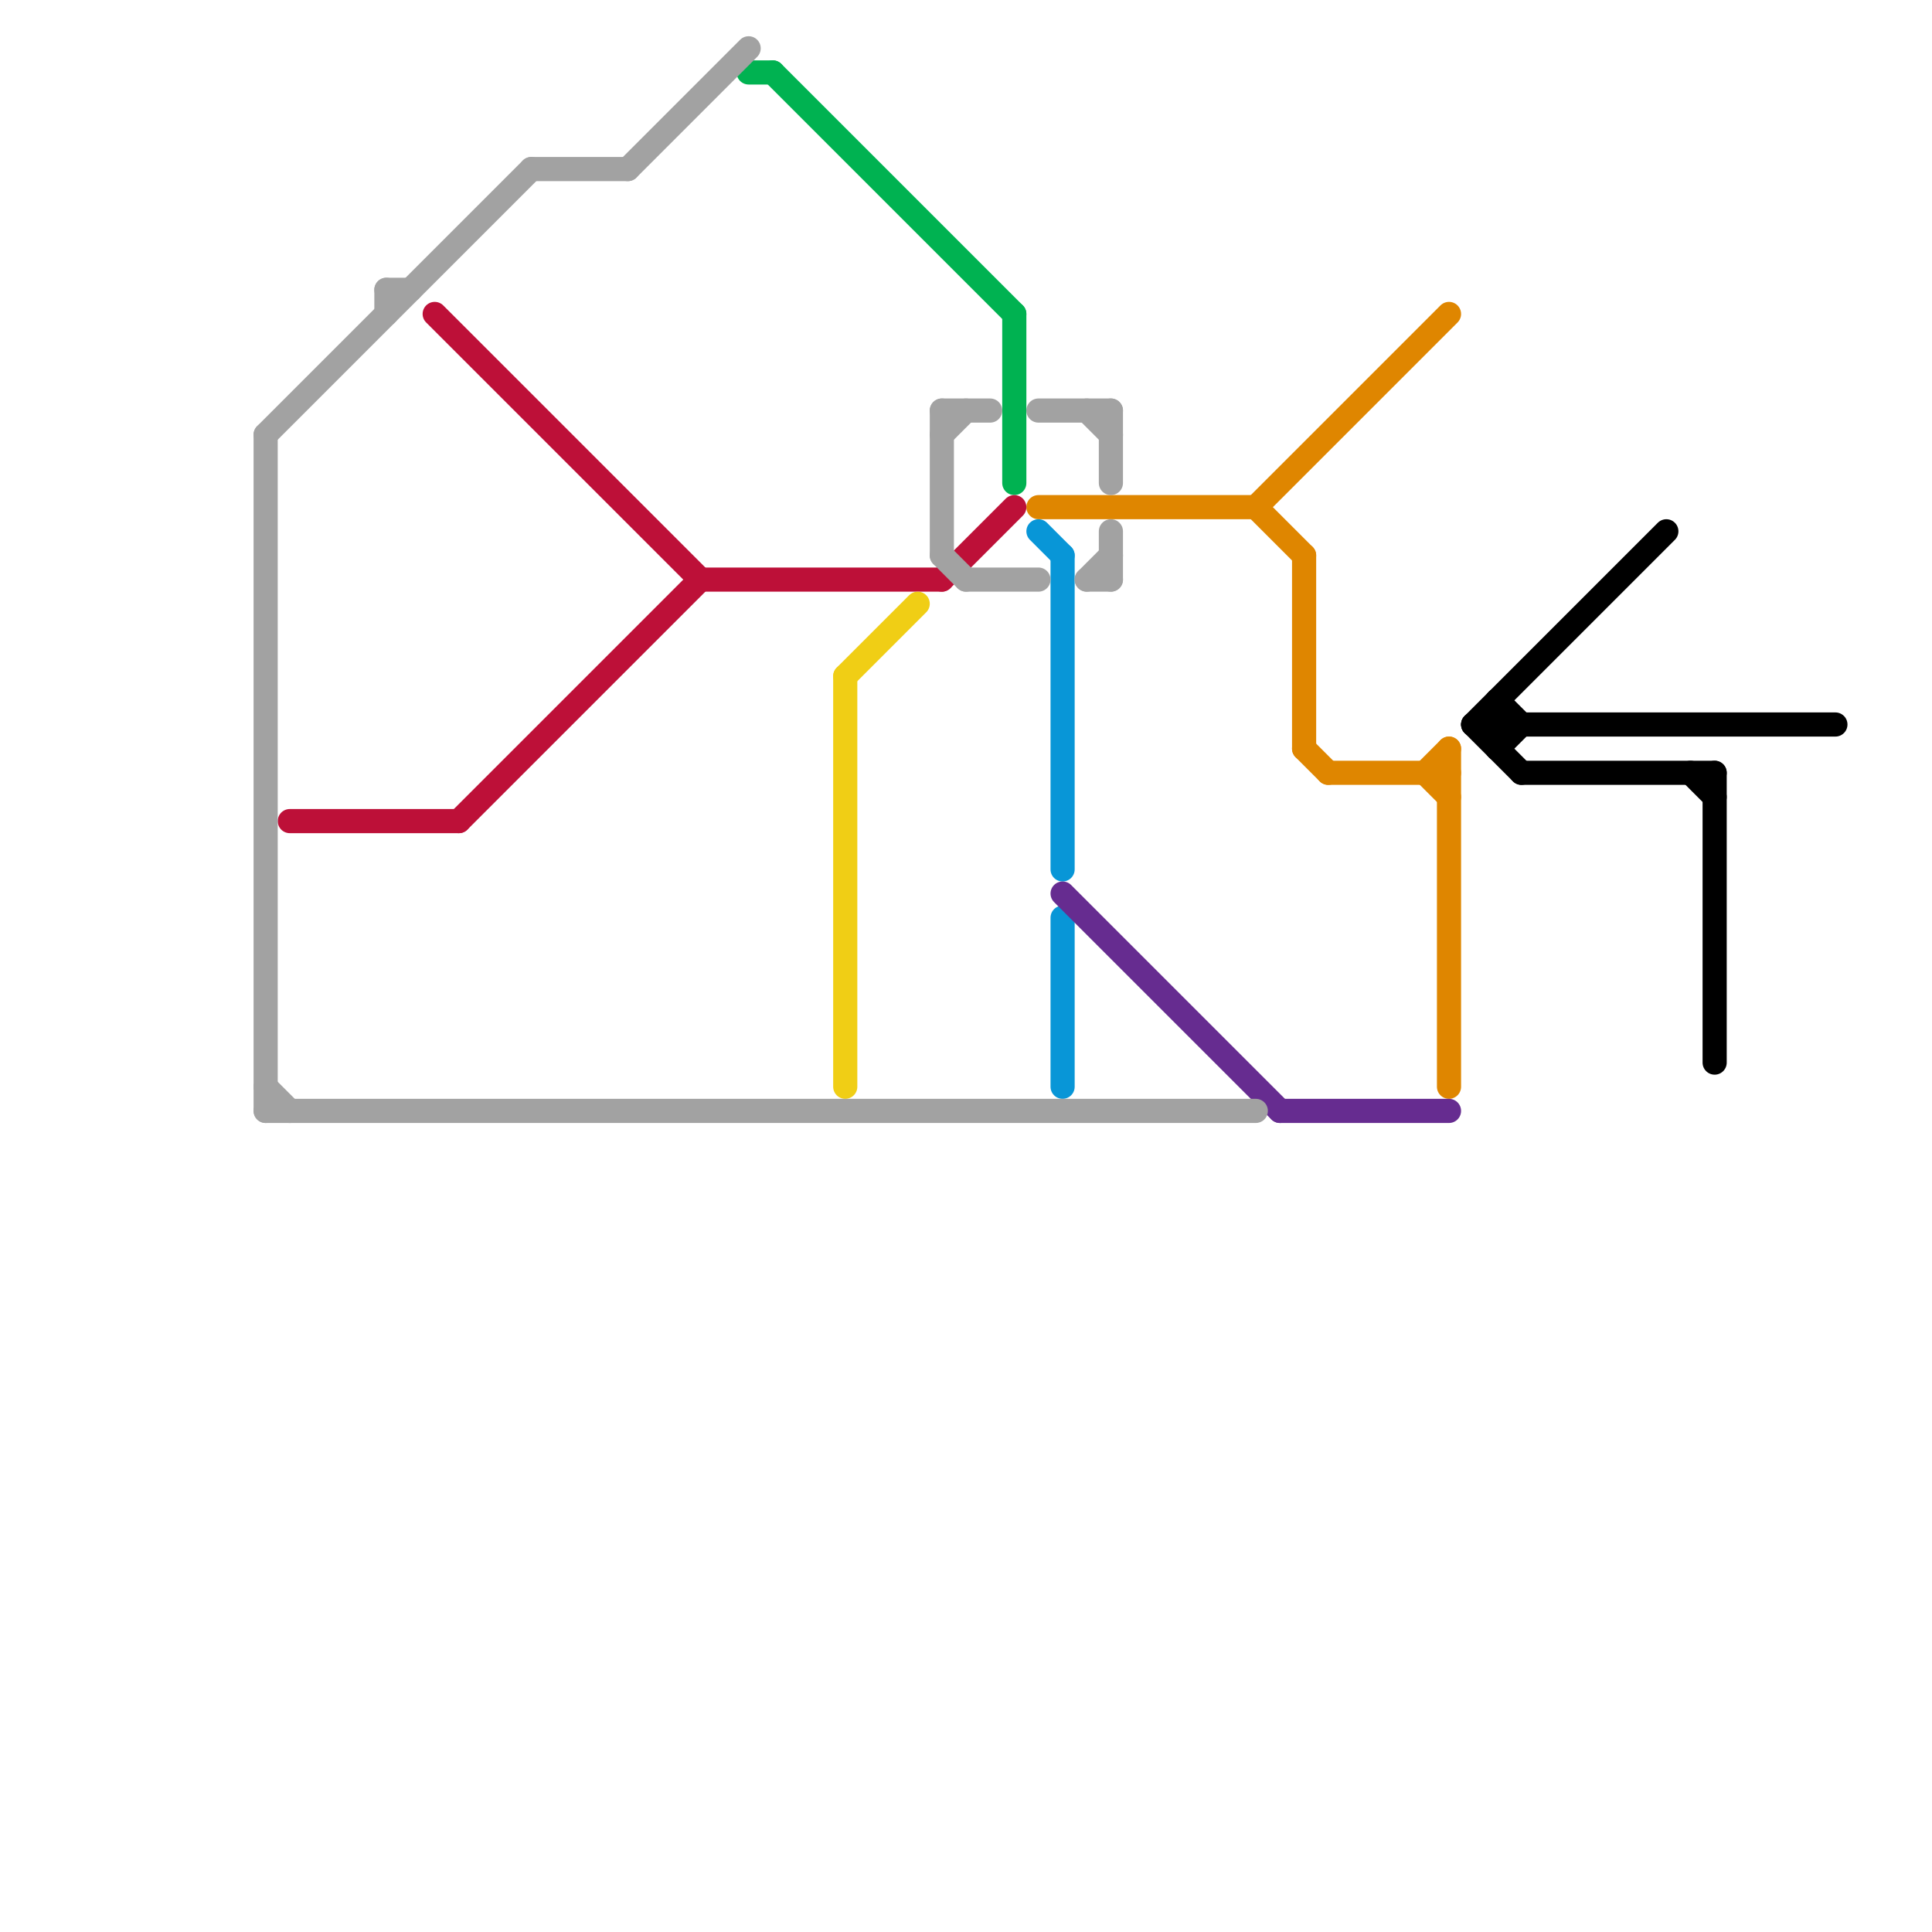
<svg version="1.1" xmlns="http://www.w3.org/2000/svg" viewBox="0 0 80 80">
<style>text { font: 1px Helvetica; font-weight: 600; white-space: pre; dominant-baseline: central; } line { stroke-width: 1; fill: none; stroke-linecap: round; stroke-linejoin: round; } .c0 { stroke: #0896d7 } .c1 { stroke: #df8600 } .c2 { stroke: #662c90 } .c3 { stroke: #00b251 } .c4 { stroke: #bd1038 } .c5 { stroke: #f0ce15 } .c6 { stroke: #a2a2a2 } .c7 { stroke: #000000 }</style><defs><g id="wm-xf"><circle r="1.2" fill="#000"/><circle r="0.9" fill="#fff"/><circle r="0.6" fill="#000"/><circle r="0.3" fill="#fff"/></g><g id="wm"><circle r="0.6" fill="#000"/><circle r="0.3" fill="#fff"/></g></defs><line class="c0" x1="43" y1="22" x2="44" y2="23"/><line class="c0" x1="44" y1="38" x2="44" y2="45"/><line class="c0" x1="44" y1="23" x2="44" y2="36"/><line class="c1" x1="59" y1="32" x2="60" y2="31"/><line class="c1" x1="52" y1="21" x2="54" y2="23"/><line class="c1" x1="59" y1="32" x2="60" y2="33"/><line class="c1" x1="43" y1="21" x2="52" y2="21"/><line class="c1" x1="54" y1="23" x2="54" y2="31"/><line class="c1" x1="55" y1="32" x2="60" y2="32"/><line class="c1" x1="54" y1="31" x2="55" y2="32"/><line class="c1" x1="60" y1="31" x2="60" y2="45"/><line class="c1" x1="52" y1="21" x2="60" y2="13"/><line class="c2" x1="44" y1="37" x2="53" y2="46"/><line class="c2" x1="53" y1="46" x2="60" y2="46"/><line class="c3" x1="42" y1="13" x2="42" y2="20"/><line class="c3" x1="31" y1="3" x2="32" y2="3"/><line class="c3" x1="32" y1="3" x2="42" y2="13"/><line class="c4" x1="39" y1="24" x2="42" y2="21"/><line class="c4" x1="18" y1="13" x2="29" y2="24"/><line class="c4" x1="29" y1="24" x2="39" y2="24"/><line class="c4" x1="12" y1="34" x2="19" y2="34"/><line class="c4" x1="19" y1="34" x2="29" y2="24"/><line class="c5" x1="35" y1="28" x2="35" y2="45"/><line class="c5" x1="35" y1="28" x2="38" y2="25"/><line class="c6" x1="11" y1="18" x2="22" y2="7"/><line class="c6" x1="16" y1="12" x2="16" y2="13"/><line class="c6" x1="43" y1="17" x2="46" y2="17"/><line class="c6" x1="11" y1="18" x2="11" y2="46"/><line class="c6" x1="39" y1="18" x2="40" y2="17"/><line class="c6" x1="45" y1="17" x2="46" y2="18"/><line class="c6" x1="39" y1="23" x2="40" y2="24"/><line class="c6" x1="26" y1="7" x2="31" y2="2"/><line class="c6" x1="22" y1="7" x2="26" y2="7"/><line class="c6" x1="11" y1="46" x2="52" y2="46"/><line class="c6" x1="45" y1="24" x2="46" y2="24"/><line class="c6" x1="46" y1="22" x2="46" y2="24"/><line class="c6" x1="39" y1="17" x2="39" y2="23"/><line class="c6" x1="39" y1="17" x2="41" y2="17"/><line class="c6" x1="45" y1="24" x2="46" y2="23"/><line class="c6" x1="16" y1="12" x2="17" y2="12"/><line class="c6" x1="40" y1="24" x2="43" y2="24"/><line class="c6" x1="11" y1="45" x2="12" y2="46"/><line class="c6" x1="46" y1="17" x2="46" y2="20"/><line class="c7" x1="61" y1="30" x2="63" y2="32"/><line class="c7" x1="63" y1="32" x2="71" y2="32"/><line class="c7" x1="70" y1="32" x2="71" y2="33"/><line class="c7" x1="61" y1="30" x2="76" y2="30"/><line class="c7" x1="62" y1="29" x2="62" y2="31"/><line class="c7" x1="62" y1="31" x2="63" y2="30"/><line class="c7" x1="71" y1="32" x2="71" y2="44"/><line class="c7" x1="61" y1="30" x2="69" y2="22"/><line class="c7" x1="62" y1="29" x2="63" y2="30"/>
</svg>
